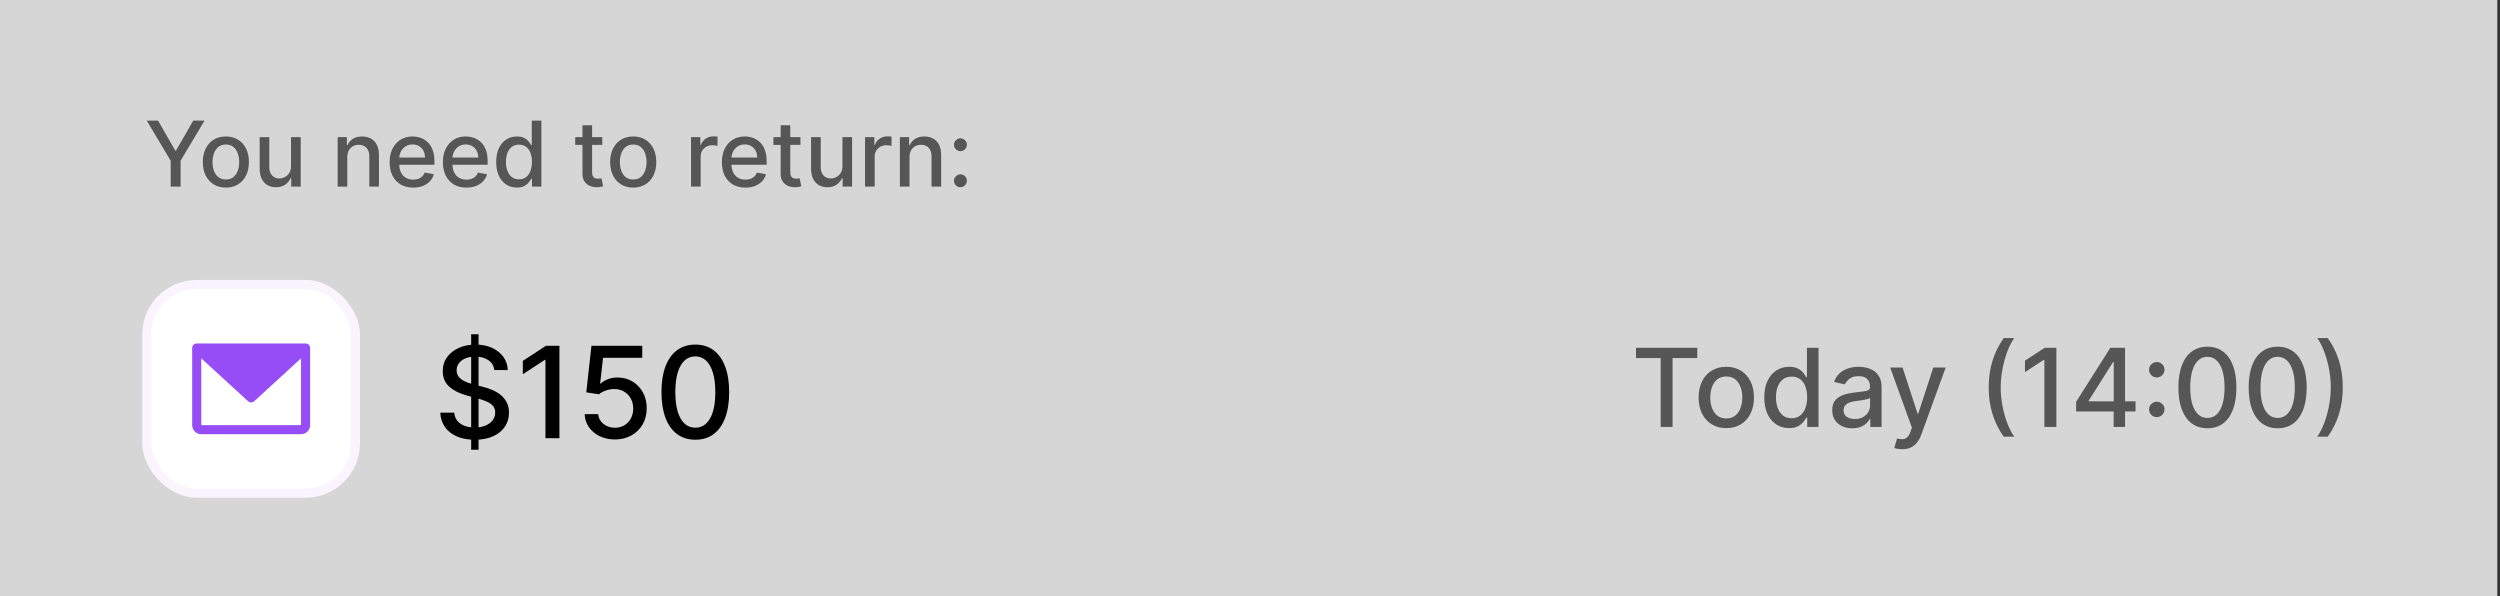 <svg width="369" height="88" viewBox="0 0 369 88" fill="none" xmlns="http://www.w3.org/2000/svg">
<rect x="0" y="0" width="369" height="88" fill="#333333" stroke="none"/>
<rect width="368.602" height="88" fill="white" fill-opacity="0.8"/>
<path d="M69.543 66.382V49.34H70.634V66.382H69.543ZM72.958 54.626C72.887 53.996 72.594 53.508 72.079 53.161C71.564 52.811 70.916 52.635 70.135 52.635C69.576 52.635 69.092 52.724 68.684 52.902C68.275 53.075 67.958 53.314 67.732 53.621C67.51 53.922 67.399 54.266 67.399 54.653C67.399 54.977 67.474 55.256 67.625 55.491C67.781 55.727 67.983 55.924 68.231 56.084C68.484 56.239 68.755 56.37 69.043 56.477C69.332 56.579 69.609 56.663 69.875 56.73L71.207 57.076C71.642 57.182 72.088 57.327 72.545 57.508C73.002 57.69 73.426 57.93 73.816 58.227C74.207 58.525 74.522 58.893 74.762 59.333C75.006 59.772 75.128 60.298 75.128 60.91C75.128 61.682 74.928 62.368 74.529 62.967C74.134 63.566 73.559 64.039 72.805 64.385C72.055 64.731 71.147 64.905 70.082 64.905C69.061 64.905 68.178 64.743 67.432 64.419C66.687 64.095 66.103 63.635 65.681 63.041C65.26 62.441 65.027 61.731 64.982 60.91H67.046C67.086 61.403 67.246 61.813 67.525 62.142C67.809 62.466 68.171 62.708 68.611 62.867C69.054 63.023 69.54 63.1 70.068 63.1C70.65 63.1 71.167 63.01 71.62 62.828C72.077 62.641 72.436 62.384 72.698 62.055C72.96 61.722 73.091 61.334 73.091 60.89C73.091 60.486 72.975 60.156 72.745 59.898C72.518 59.641 72.21 59.428 71.819 59.259C71.433 59.091 70.996 58.942 70.508 58.813L68.897 58.374C67.805 58.077 66.94 57.639 66.3 57.062C65.666 56.486 65.349 55.722 65.349 54.772C65.349 53.987 65.561 53.301 65.988 52.715C66.414 52.13 66.991 51.675 67.719 51.351C68.446 51.022 69.267 50.858 70.182 50.858C71.105 50.858 71.919 51.02 72.625 51.344C73.335 51.668 73.894 52.114 74.302 52.682C74.711 53.246 74.924 53.894 74.942 54.626H72.958ZM82.572 51.044V64.678H80.508V53.108H80.429L77.167 55.238V53.268L80.569 51.044H82.572ZM90.761 64.865C89.926 64.865 89.176 64.705 88.51 64.385C87.849 64.061 87.321 63.617 86.926 63.054C86.531 62.49 86.32 61.847 86.294 61.123H88.291C88.34 61.709 88.599 62.191 89.07 62.568C89.54 62.945 90.104 63.134 90.761 63.134C91.284 63.134 91.748 63.014 92.152 62.774C92.56 62.53 92.88 62.195 93.111 61.769C93.346 61.343 93.463 60.857 93.463 60.311C93.463 59.756 93.344 59.261 93.104 58.827C92.864 58.392 92.534 58.05 92.112 57.801C91.695 57.553 91.216 57.426 90.674 57.422C90.261 57.422 89.846 57.493 89.429 57.635C89.012 57.777 88.675 57.963 88.417 58.194L86.533 57.914L87.299 51.044H94.795V52.809H89.01L88.577 56.623H88.657C88.923 56.366 89.276 56.15 89.715 55.977C90.159 55.804 90.634 55.718 91.14 55.718C91.97 55.718 92.709 55.915 93.357 56.31C94.009 56.705 94.522 57.244 94.895 57.928C95.272 58.607 95.458 59.388 95.454 60.271C95.458 61.154 95.259 61.942 94.855 62.635C94.455 63.327 93.9 63.873 93.19 64.272C92.485 64.667 91.675 64.865 90.761 64.865ZM102.632 64.905C101.58 64.9 100.681 64.623 99.936 64.072C99.19 63.522 98.62 62.721 98.225 61.669C97.83 60.617 97.632 59.35 97.632 57.868C97.632 56.39 97.83 55.127 98.225 54.08C98.624 53.033 99.197 52.234 99.942 51.683C100.693 51.133 101.589 50.858 102.632 50.858C103.675 50.858 104.569 51.135 105.315 51.69C106.06 52.24 106.631 53.039 107.026 54.087C107.425 55.13 107.625 56.39 107.625 57.868C107.625 59.355 107.427 60.624 107.032 61.676C106.637 62.723 106.067 63.524 105.321 64.079C104.576 64.629 103.679 64.905 102.632 64.905ZM102.632 63.127C103.555 63.127 104.276 62.677 104.796 61.776C105.319 60.875 105.581 59.572 105.581 57.868C105.581 56.736 105.461 55.78 105.222 54.999C104.986 54.213 104.647 53.618 104.203 53.215C103.764 52.806 103.24 52.602 102.632 52.602C101.713 52.602 100.992 53.055 100.468 53.96C99.945 54.866 99.681 56.168 99.676 57.868C99.676 59.004 99.794 59.965 100.029 60.751C100.269 61.532 100.608 62.124 101.048 62.528C101.487 62.927 102.015 63.127 102.632 63.127Z" fill="black"/>
<path d="M21.66 17.802H23.328L25.872 22.23H25.977L28.521 17.802H30.19L26.657 23.718V27.541H25.192V23.718L21.66 17.802ZM33.337 27.688C32.652 27.688 32.054 27.532 31.544 27.218C31.034 26.904 30.637 26.465 30.355 25.901C30.073 25.336 29.932 24.677 29.932 23.922C29.932 23.165 30.073 22.502 30.355 21.935C30.637 21.367 31.034 20.927 31.544 20.613C32.054 20.299 32.652 20.142 33.337 20.142C34.022 20.142 34.619 20.299 35.13 20.613C35.64 20.927 36.036 21.367 36.318 21.935C36.6 22.502 36.742 23.165 36.742 23.922C36.742 24.677 36.6 25.336 36.318 25.901C36.036 26.465 35.64 26.904 35.13 27.218C34.619 27.532 34.022 27.688 33.337 27.688ZM33.342 26.495C33.785 26.495 34.153 26.378 34.445 26.143C34.736 25.908 34.952 25.596 35.092 25.206C35.234 24.816 35.306 24.387 35.306 23.918C35.306 23.452 35.234 23.024 35.092 22.634C34.952 22.241 34.736 21.925 34.445 21.688C34.153 21.45 33.785 21.331 33.342 21.331C32.895 21.331 32.524 21.45 32.229 21.688C31.937 21.925 31.72 22.241 31.578 22.634C31.438 23.024 31.368 23.452 31.368 23.918C31.368 24.387 31.438 24.816 31.578 25.206C31.72 25.596 31.937 25.908 32.229 26.143C32.524 26.378 32.895 26.495 33.342 26.495ZM42.955 24.512V20.237H44.382V27.541H42.984V26.276H42.908C42.74 26.666 42.47 26.991 42.099 27.251C41.732 27.508 41.273 27.636 40.725 27.636C40.256 27.636 39.841 27.533 39.479 27.327C39.121 27.118 38.839 26.809 38.633 26.4C38.43 25.991 38.328 25.485 38.328 24.883V20.237H39.75V24.712C39.75 25.209 39.888 25.606 40.164 25.901C40.44 26.195 40.798 26.343 41.239 26.343C41.505 26.343 41.77 26.276 42.033 26.143C42.299 26.01 42.519 25.809 42.694 25.539C42.871 25.27 42.958 24.927 42.955 24.512ZM51.258 23.204V27.541H49.836V20.237H51.201V21.426H51.291C51.459 21.039 51.722 20.729 52.08 20.494C52.442 20.259 52.897 20.142 53.445 20.142C53.943 20.142 54.379 20.247 54.753 20.456C55.127 20.662 55.417 20.969 55.623 21.378C55.829 21.787 55.932 22.293 55.932 22.895V27.541H54.51V23.067C54.51 22.537 54.372 22.123 54.096 21.825C53.821 21.524 53.442 21.374 52.96 21.374C52.63 21.374 52.337 21.445 52.08 21.588C51.827 21.73 51.625 21.939 51.476 22.215C51.331 22.488 51.258 22.818 51.258 23.204ZM60.987 27.688C60.267 27.688 59.647 27.535 59.127 27.227C58.611 26.916 58.211 26.481 57.929 25.919C57.65 25.355 57.511 24.694 57.511 23.937C57.511 23.189 57.65 22.529 57.929 21.959C58.211 21.388 58.604 20.942 59.108 20.622C59.616 20.302 60.208 20.142 60.887 20.142C61.299 20.142 61.698 20.21 62.085 20.346C62.472 20.483 62.819 20.697 63.127 20.988C63.434 21.28 63.676 21.659 63.854 22.125C64.031 22.588 64.12 23.151 64.12 23.813V24.317H58.314V23.252H62.727C62.727 22.878 62.651 22.547 62.499 22.258C62.347 21.966 62.133 21.737 61.857 21.569C61.584 21.401 61.264 21.317 60.896 21.317C60.497 21.317 60.148 21.415 59.85 21.611C59.555 21.805 59.327 22.058 59.166 22.372C59.007 22.683 58.928 23.02 58.928 23.385V24.217C58.928 24.705 59.013 25.121 59.184 25.463C59.359 25.805 59.601 26.067 59.912 26.248C60.223 26.425 60.586 26.514 61.001 26.514C61.27 26.514 61.516 26.476 61.738 26.4C61.96 26.32 62.152 26.203 62.313 26.048C62.475 25.893 62.599 25.701 62.684 25.473L64.03 25.715C63.922 26.111 63.729 26.458 63.45 26.756C63.174 27.051 62.827 27.281 62.408 27.446C61.993 27.608 61.519 27.688 60.987 27.688ZM68.846 27.688C68.126 27.688 67.506 27.535 66.986 27.227C66.47 26.916 66.07 26.481 65.788 25.919C65.509 25.355 65.37 24.694 65.37 23.937C65.37 23.189 65.509 22.529 65.788 21.959C66.07 21.388 66.463 20.942 66.967 20.622C67.475 20.302 68.067 20.142 68.746 20.142C69.158 20.142 69.557 20.21 69.944 20.346C70.331 20.483 70.678 20.697 70.986 20.988C71.293 21.28 71.535 21.659 71.713 22.125C71.891 22.588 71.979 23.151 71.979 23.813V24.317H66.173V23.252H70.586C70.586 22.878 70.51 22.547 70.358 22.258C70.206 21.966 69.992 21.737 69.716 21.569C69.443 21.401 69.123 21.317 68.755 21.317C68.356 21.317 68.007 21.415 67.709 21.611C67.414 21.805 67.186 22.058 67.025 22.372C66.866 22.683 66.787 23.02 66.787 23.385V24.217C66.787 24.705 66.872 25.121 67.043 25.463C67.218 25.805 67.46 26.067 67.771 26.248C68.082 26.425 68.445 26.514 68.86 26.514C69.129 26.514 69.375 26.476 69.597 26.4C69.819 26.32 70.011 26.203 70.172 26.048C70.334 25.893 70.458 25.701 70.543 25.473L71.889 25.715C71.781 26.111 71.588 26.458 71.309 26.756C71.033 27.051 70.686 27.281 70.267 27.446C69.852 27.608 69.378 27.688 68.846 27.688ZM76.291 27.684C75.701 27.684 75.175 27.533 74.712 27.232C74.253 26.928 73.891 26.495 73.628 25.934C73.368 25.369 73.238 24.693 73.238 23.903C73.238 23.114 73.37 22.439 73.633 21.878C73.899 21.317 74.264 20.887 74.727 20.589C75.189 20.291 75.714 20.142 76.3 20.142C76.754 20.142 77.118 20.218 77.394 20.37C77.673 20.519 77.889 20.694 78.041 20.893C78.196 21.093 78.317 21.269 78.402 21.421H78.488V17.802H79.91V27.541H78.521V26.404H78.402C78.317 26.56 78.193 26.737 78.031 26.937C77.873 27.137 77.654 27.311 77.375 27.46C77.096 27.609 76.735 27.684 76.291 27.684ZM76.605 26.471C77.014 26.471 77.359 26.363 77.641 26.148C77.927 25.929 78.142 25.626 78.288 25.239C78.437 24.853 78.512 24.403 78.512 23.889C78.512 23.382 78.439 22.938 78.293 22.558C78.147 22.177 77.933 21.881 77.651 21.668C77.369 21.456 77.02 21.35 76.605 21.35C76.177 21.35 75.82 21.461 75.535 21.683C75.25 21.905 75.034 22.207 74.888 22.591C74.746 22.974 74.674 23.407 74.674 23.889C74.674 24.377 74.747 24.816 74.893 25.206C75.039 25.596 75.254 25.905 75.54 26.134C75.828 26.359 76.183 26.471 76.605 26.471ZM88.892 20.237V21.378H84.903V20.237H88.892ZM85.972 18.487H87.394V25.396C87.394 25.672 87.435 25.88 87.518 26.019C87.6 26.156 87.707 26.249 87.836 26.3C87.97 26.348 88.114 26.371 88.269 26.371C88.383 26.371 88.483 26.363 88.569 26.348C88.654 26.332 88.721 26.319 88.768 26.309L89.025 27.484C88.943 27.516 88.826 27.547 88.673 27.579C88.521 27.614 88.331 27.633 88.103 27.636C87.729 27.642 87.38 27.576 87.057 27.436C86.733 27.297 86.472 27.081 86.272 26.79C86.072 26.498 85.972 26.132 85.972 25.691V18.487ZM93.463 27.688C92.778 27.688 92.181 27.532 91.67 27.218C91.16 26.904 90.764 26.465 90.481 25.901C90.199 25.336 90.058 24.677 90.058 23.922C90.058 23.165 90.199 22.502 90.481 21.935C90.764 21.367 91.16 20.927 91.67 20.613C92.181 20.299 92.778 20.142 93.463 20.142C94.148 20.142 94.745 20.299 95.256 20.613C95.766 20.927 96.162 21.367 96.444 21.935C96.727 22.502 96.868 23.165 96.868 23.922C96.868 24.677 96.727 25.336 96.444 25.901C96.162 26.465 95.766 26.904 95.256 27.218C94.745 27.532 94.148 27.688 93.463 27.688ZM93.468 26.495C93.912 26.495 94.279 26.378 94.571 26.143C94.862 25.908 95.078 25.596 95.218 25.206C95.36 24.816 95.431 24.387 95.431 23.918C95.431 23.452 95.36 23.024 95.218 22.634C95.078 22.241 94.862 21.925 94.571 21.688C94.279 21.45 93.912 21.331 93.468 21.331C93.021 21.331 92.65 21.45 92.355 21.688C92.063 21.925 91.846 22.241 91.704 22.634C91.564 23.024 91.494 23.452 91.494 23.918C91.494 24.387 91.564 24.816 91.704 25.206C91.846 25.596 92.063 25.908 92.355 26.143C92.65 26.378 93.021 26.495 93.468 26.495ZM101.998 27.541V20.237H103.373V21.397H103.449C103.582 21.004 103.816 20.695 104.152 20.47C104.492 20.242 104.875 20.128 105.303 20.128C105.392 20.128 105.497 20.131 105.617 20.137C105.741 20.144 105.837 20.152 105.907 20.161V21.521C105.85 21.505 105.749 21.488 105.603 21.469C105.457 21.447 105.311 21.435 105.165 21.435C104.829 21.435 104.53 21.507 104.267 21.649C104.007 21.789 103.801 21.984 103.648 22.234C103.496 22.482 103.42 22.764 103.42 23.081V27.541H101.998ZM110.024 27.688C109.304 27.688 108.684 27.535 108.165 27.227C107.648 26.916 107.248 26.481 106.966 25.919C106.687 25.355 106.548 24.694 106.548 23.937C106.548 23.189 106.687 22.529 106.966 21.959C107.248 21.388 107.641 20.942 108.146 20.622C108.653 20.302 109.246 20.142 109.924 20.142C110.336 20.142 110.735 20.21 111.122 20.346C111.509 20.483 111.856 20.697 112.164 20.988C112.471 21.28 112.714 21.659 112.891 22.125C113.069 22.588 113.157 23.151 113.157 23.813V24.317H107.351V23.252H111.764C111.764 22.878 111.688 22.547 111.536 22.258C111.384 21.966 111.17 21.737 110.894 21.569C110.621 21.401 110.301 21.317 109.933 21.317C109.534 21.317 109.185 21.415 108.887 21.611C108.593 21.805 108.364 22.058 108.203 22.372C108.044 22.683 107.965 23.02 107.965 23.385V24.217C107.965 24.705 108.05 25.121 108.222 25.463C108.396 25.805 108.638 26.067 108.949 26.248C109.26 26.425 109.623 26.514 110.038 26.514C110.308 26.514 110.553 26.476 110.775 26.4C110.997 26.32 111.189 26.203 111.35 26.048C111.512 25.893 111.636 25.701 111.721 25.473L113.067 25.715C112.959 26.111 112.766 26.458 112.487 26.756C112.211 27.051 111.864 27.281 111.446 27.446C111.03 27.608 110.556 27.688 110.024 27.688ZM118.144 20.237V21.378H114.155V20.237H118.144ZM115.225 18.487H116.646V25.396C116.646 25.672 116.688 25.88 116.77 26.019C116.853 26.156 116.959 26.249 117.089 26.3C117.222 26.348 117.366 26.371 117.521 26.371C117.636 26.371 117.735 26.363 117.821 26.348C117.907 26.332 117.973 26.319 118.021 26.309L118.278 27.484C118.195 27.516 118.078 27.547 117.926 27.579C117.773 27.614 117.583 27.633 117.355 27.636C116.981 27.642 116.632 27.576 116.309 27.436C115.986 27.297 115.724 27.081 115.524 26.79C115.325 26.498 115.225 26.132 115.225 25.691V18.487ZM124.344 24.512V20.237H125.77V27.541H124.372V26.276H124.296C124.128 26.666 123.859 26.991 123.488 27.251C123.12 27.508 122.662 27.636 122.114 27.636C121.645 27.636 121.229 27.533 120.868 27.327C120.51 27.118 120.227 26.809 120.021 26.4C119.819 25.991 119.717 25.485 119.717 24.883V20.237H121.139V24.712C121.139 25.209 121.277 25.606 121.553 25.901C121.828 26.195 122.187 26.343 122.627 26.343C122.894 26.343 123.158 26.276 123.421 26.143C123.688 26.01 123.908 25.809 124.082 25.539C124.26 25.27 124.347 24.927 124.344 24.512ZM127.681 27.541V20.237H129.055V21.397H129.131C129.264 21.004 129.499 20.695 129.835 20.47C130.174 20.242 130.558 20.128 130.986 20.128C131.074 20.128 131.179 20.131 131.299 20.137C131.423 20.144 131.52 20.152 131.589 20.161V21.521C131.532 21.505 131.431 21.488 131.285 21.469C131.139 21.447 130.993 21.435 130.848 21.435C130.512 21.435 130.212 21.507 129.949 21.649C129.689 21.789 129.483 21.984 129.331 22.234C129.179 22.482 129.103 22.764 129.103 23.081V27.541H127.681ZM134.242 23.204V27.541H132.82V20.237H134.185V21.426H134.275C134.443 21.039 134.706 20.729 135.064 20.494C135.426 20.259 135.881 20.142 136.429 20.142C136.927 20.142 137.363 20.247 137.737 20.456C138.111 20.662 138.401 20.969 138.607 21.378C138.813 21.787 138.916 22.293 138.916 22.895V27.541H137.494V23.067C137.494 22.537 137.356 22.123 137.08 21.825C136.805 21.524 136.426 21.374 135.944 21.374C135.614 21.374 135.321 21.445 135.064 21.588C134.811 21.73 134.609 21.939 134.46 22.215C134.315 22.488 134.242 22.818 134.242 23.204ZM141.759 27.631C141.5 27.631 141.276 27.539 141.089 27.356C140.902 27.169 140.808 26.944 140.808 26.68C140.808 26.42 140.902 26.198 141.089 26.015C141.276 25.828 141.5 25.734 141.759 25.734C142.019 25.734 142.243 25.828 142.43 26.015C142.617 26.198 142.71 26.42 142.71 26.68C142.71 26.855 142.666 27.015 142.577 27.161C142.492 27.303 142.378 27.417 142.235 27.503C142.092 27.589 141.934 27.631 141.759 27.631ZM141.759 22.315C141.5 22.315 141.276 22.222 141.089 22.035C140.902 21.848 140.808 21.624 140.808 21.364C140.808 21.104 140.902 20.882 141.089 20.698C141.276 20.511 141.5 20.418 141.759 20.418C142.019 20.418 142.243 20.511 142.43 20.698C142.617 20.882 142.71 21.104 142.71 21.364C142.71 21.538 142.666 21.699 142.577 21.844C142.492 21.987 142.378 22.101 142.235 22.187C142.092 22.272 141.934 22.315 141.759 22.315Z" fill="black" fill-opacity="0.6"/>
<path d="M241.473 52.849V51.331H250.517V52.849H246.871V63.017H245.114V52.849H241.473ZM254.8 63.194C253.978 63.194 253.261 63.006 252.649 62.629C252.036 62.253 251.561 61.726 251.222 61.049C250.884 60.371 250.714 59.58 250.714 58.675C250.714 57.766 250.884 56.971 251.222 56.29C251.561 55.609 252.036 55.08 252.649 54.703C253.261 54.327 253.978 54.139 254.8 54.139C255.622 54.139 256.339 54.327 256.951 54.703C257.563 55.08 258.039 55.609 258.378 56.29C258.716 56.971 258.885 57.766 258.885 58.675C258.885 59.58 258.716 60.371 258.378 61.049C258.039 61.726 257.563 62.253 256.951 62.629C256.339 63.006 255.622 63.194 254.8 63.194ZM254.806 61.762C255.338 61.762 255.779 61.621 256.129 61.34C256.479 61.058 256.738 60.684 256.905 60.216C257.077 59.748 257.162 59.232 257.162 58.669C257.162 58.11 257.077 57.596 256.905 57.129C256.738 56.657 256.479 56.278 256.129 55.993C255.779 55.708 255.338 55.565 254.806 55.565C254.269 55.565 253.824 55.708 253.47 55.993C253.12 56.278 252.86 56.657 252.689 57.129C252.521 57.596 252.437 58.11 252.437 58.669C252.437 59.232 252.521 59.748 252.689 60.216C252.86 60.684 253.12 61.058 253.47 61.34C253.824 61.621 254.269 61.762 254.806 61.762ZM264.071 63.188C263.363 63.188 262.732 63.008 262.176 62.646C261.625 62.281 261.191 61.762 260.875 61.089C260.563 60.411 260.408 59.599 260.408 58.652C260.408 57.705 260.565 56.895 260.881 56.221C261.201 55.548 261.638 55.032 262.194 54.675C262.749 54.317 263.379 54.139 264.082 54.139C264.626 54.139 265.064 54.23 265.395 54.412C265.729 54.591 265.988 54.8 266.171 55.04C266.357 55.28 266.502 55.491 266.604 55.673H266.707V51.331H268.413V63.017H266.747V61.654H266.604C266.502 61.84 266.353 62.053 266.159 62.293C265.969 62.532 265.707 62.742 265.372 62.92C265.037 63.099 264.603 63.188 264.071 63.188ZM264.447 61.733C264.938 61.733 265.353 61.604 265.691 61.345C266.034 61.083 266.292 60.72 266.467 60.255C266.646 59.791 266.736 59.251 266.736 58.635C266.736 58.026 266.648 57.494 266.473 57.037C266.298 56.581 266.041 56.225 265.703 55.97C265.364 55.715 264.946 55.588 264.447 55.588C263.934 55.588 263.506 55.721 263.164 55.987C262.821 56.254 262.563 56.617 262.388 57.077C262.216 57.538 262.131 58.057 262.131 58.635C262.131 59.221 262.218 59.748 262.393 60.216C262.568 60.684 262.827 61.054 263.169 61.328C263.515 61.598 263.942 61.733 264.447 61.733ZM273.399 63.211C272.844 63.211 272.341 63.109 271.893 62.903C271.444 62.694 271.088 62.392 270.826 61.996C270.567 61.6 270.438 61.115 270.438 60.541C270.438 60.046 270.533 59.639 270.723 59.32C270.913 59 271.17 58.747 271.493 58.561C271.816 58.374 272.178 58.234 272.577 58.139C272.977 58.043 273.384 57.971 273.798 57.922C274.323 57.861 274.749 57.811 275.077 57.773C275.404 57.731 275.642 57.665 275.79 57.574C275.938 57.482 276.012 57.334 276.012 57.129V57.089C276.012 56.59 275.872 56.204 275.59 55.93C275.312 55.656 274.898 55.519 274.346 55.519C273.772 55.519 273.319 55.647 272.988 55.902C272.661 56.153 272.435 56.432 272.309 56.74L270.706 56.375C270.896 55.843 271.174 55.413 271.539 55.086C271.908 54.755 272.332 54.515 272.811 54.367C273.291 54.215 273.795 54.139 274.323 54.139C274.673 54.139 275.044 54.18 275.436 54.264C275.832 54.344 276.201 54.492 276.543 54.709C276.889 54.926 277.173 55.236 277.393 55.639C277.614 56.039 277.724 56.558 277.724 57.197V63.017H276.058V61.819H275.99C275.879 62.04 275.714 62.257 275.493 62.469C275.273 62.682 274.989 62.859 274.643 63C274.297 63.141 273.882 63.211 273.399 63.211ZM273.77 61.842C274.242 61.842 274.645 61.749 274.98 61.562C275.318 61.376 275.575 61.132 275.75 60.832C275.929 60.528 276.018 60.202 276.018 59.856V58.726C275.957 58.787 275.839 58.844 275.664 58.897C275.493 58.947 275.297 58.991 275.077 59.029C274.856 59.063 274.641 59.095 274.432 59.126C274.223 59.152 274.048 59.175 273.907 59.194C273.576 59.236 273.273 59.306 273 59.405C272.729 59.504 272.513 59.647 272.349 59.833C272.189 60.016 272.109 60.259 272.109 60.564C272.109 60.986 272.265 61.305 272.577 61.522C272.889 61.735 273.287 61.842 273.77 61.842ZM280.761 66.304C280.506 66.304 280.274 66.283 280.065 66.241C279.856 66.203 279.7 66.161 279.597 66.116L280.008 64.718C280.32 64.801 280.598 64.838 280.841 64.826C281.085 64.815 281.3 64.723 281.486 64.552C281.676 64.381 281.844 64.101 281.988 63.713L282.199 63.131L278.992 54.253H280.818L283.038 61.054H283.129L285.349 54.253H287.181L283.569 64.187C283.401 64.644 283.188 65.03 282.93 65.345C282.671 65.665 282.363 65.905 282.005 66.064C281.648 66.224 281.233 66.304 280.761 66.304ZM293.533 57.174C293.533 55.744 293.721 54.428 294.098 53.225C294.475 52.023 295.024 50.914 295.747 49.899H297.311C297.029 50.276 296.767 50.738 296.523 51.285C296.28 51.833 296.067 52.434 295.884 53.089C295.701 53.739 295.559 54.414 295.456 55.114C295.353 55.81 295.302 56.497 295.302 57.174C295.302 58.08 295.391 58.996 295.57 59.925C295.749 60.853 295.991 61.714 296.295 62.509C296.599 63.304 296.938 63.953 297.311 64.455H295.747C295.024 63.44 294.475 62.331 294.098 61.129C293.721 59.926 293.533 58.608 293.533 57.174ZM303.52 51.331V63.017H301.751V53.1H301.683L298.887 54.926V53.237L301.803 51.331H303.52ZM306.436 60.735V59.308L311.486 51.331H312.61V53.431H311.897L308.285 59.148V59.24H315.206V60.735H306.436ZM311.977 63.017V60.301L311.988 59.651V51.331H313.66V63.017H311.977ZM318.342 61.568C318.03 61.568 317.762 61.458 317.537 61.237C317.313 61.013 317.201 60.742 317.201 60.427C317.201 60.115 317.313 59.849 317.537 59.628C317.762 59.403 318.03 59.291 318.342 59.291C318.654 59.291 318.922 59.403 319.147 59.628C319.371 59.849 319.483 60.115 319.483 60.427C319.483 60.636 319.43 60.828 319.323 61.003C319.221 61.174 319.084 61.311 318.913 61.414C318.741 61.517 318.551 61.568 318.342 61.568ZM318.342 55.713C318.03 55.713 317.762 55.603 317.537 55.383C317.313 55.158 317.201 54.888 317.201 54.572C317.201 54.26 317.313 53.994 317.537 53.773C317.762 53.549 318.03 53.437 318.342 53.437C318.654 53.437 318.922 53.549 319.147 53.773C319.371 53.994 319.483 54.26 319.483 54.572C319.483 54.781 319.43 54.974 319.323 55.148C319.221 55.32 319.084 55.457 318.913 55.559C318.741 55.662 318.551 55.713 318.342 55.713ZM325.814 63.211C324.913 63.208 324.142 62.97 323.503 62.498C322.864 62.026 322.375 61.34 322.037 60.438C321.698 59.536 321.529 58.45 321.529 57.18C321.529 55.913 321.698 54.831 322.037 53.933C322.379 53.035 322.87 52.351 323.509 51.879C324.152 51.407 324.92 51.171 325.814 51.171C326.708 51.171 327.475 51.409 328.114 51.885C328.753 52.356 329.242 53.041 329.58 53.939C329.923 54.833 330.094 55.913 330.094 57.18C330.094 58.454 329.924 59.542 329.586 60.444C329.247 61.342 328.759 62.028 328.119 62.504C327.48 62.975 326.712 63.211 325.814 63.211ZM325.814 61.688C326.605 61.688 327.224 61.302 327.669 60.529C328.118 59.757 328.342 58.641 328.342 57.18C328.342 56.21 328.239 55.39 328.034 54.721C327.832 54.047 327.541 53.538 327.161 53.191C326.784 52.841 326.335 52.666 325.814 52.666C325.027 52.666 324.409 53.054 323.96 53.83C323.511 54.606 323.284 55.723 323.281 57.18C323.281 58.154 323.381 58.977 323.583 59.651C323.788 60.32 324.08 60.828 324.456 61.174C324.833 61.517 325.285 61.688 325.814 61.688ZM336.187 63.211C335.285 63.208 334.515 62.97 333.876 62.498C333.236 62.026 332.748 61.34 332.409 60.438C332.07 59.536 331.901 58.45 331.901 57.18C331.901 55.913 332.07 54.831 332.409 53.933C332.751 53.035 333.242 52.351 333.881 51.879C334.524 51.407 335.293 51.171 336.187 51.171C337.08 51.171 337.847 51.409 338.486 51.885C339.125 52.356 339.614 53.041 339.953 53.939C340.295 54.833 340.466 55.913 340.466 57.18C340.466 58.454 340.297 59.542 339.958 60.444C339.62 61.342 339.131 62.028 338.492 62.504C337.853 62.975 337.084 63.211 336.187 63.211ZM336.187 61.688C336.978 61.688 337.596 61.302 338.041 60.529C338.49 59.757 338.714 58.641 338.714 57.18C338.714 56.21 338.612 55.39 338.406 54.721C338.205 54.047 337.914 53.538 337.533 53.191C337.157 52.841 336.708 52.666 336.187 52.666C335.399 52.666 334.781 53.054 334.332 53.83C333.883 54.606 333.657 55.723 333.653 57.18C333.653 58.154 333.754 58.977 333.955 59.651C334.161 60.32 334.452 60.828 334.828 61.174C335.205 61.517 335.658 61.688 336.187 61.688ZM345.794 57.174C345.794 58.608 345.606 59.926 345.229 61.129C344.853 62.331 344.303 63.44 343.58 64.455H342.017C342.298 64.079 342.561 63.616 342.804 63.069C343.048 62.521 343.261 61.922 343.443 61.271C343.626 60.617 343.769 59.94 343.871 59.24C343.974 58.54 344.025 57.851 344.025 57.174C344.025 56.273 343.936 55.358 343.757 54.429C343.578 53.501 343.337 52.64 343.032 51.845C342.728 51.05 342.39 50.401 342.017 49.899H343.58C344.303 50.914 344.853 52.023 345.229 53.225C345.606 54.428 345.794 55.744 345.794 57.174Z" fill="black" fill-opacity="0.6"/>
<rect x="21" y="41.322" width="32.137" height="32.137" rx="8.034" fill="white"/>
<rect x="21.669" y="41.992" width="30.798" height="30.798" rx="7.365" stroke="#974DF6" stroke-opacity="0.06" stroke-width="1.339"/>
<g clip-path="url(#clip0_0_1635)">
<path d="M45.103 50.695H29.035C28.857 50.695 28.687 50.766 28.561 50.891C28.436 51.017 28.365 51.187 28.365 51.365V62.747C28.365 63.102 28.506 63.442 28.757 63.694C29.009 63.945 29.349 64.086 29.704 64.086H44.434C44.789 64.086 45.129 63.945 45.381 63.694C45.632 63.442 45.773 63.102 45.773 62.747V51.365C45.773 51.187 45.702 51.017 45.577 50.891C45.451 50.766 45.281 50.695 45.103 50.695ZM44.434 62.747H29.704V52.887L36.616 59.223C36.74 59.337 36.901 59.4 37.069 59.4C37.237 59.4 37.398 59.337 37.522 59.223L44.434 52.887V62.747Z" fill="#974DF6"/>
</g>
<defs>
<clipPath id="clip0_0_1635">
<rect width="21.425" height="21.425" fill="white" transform="translate(26.356 46.678)"/>
</clipPath>
</defs>
</svg>
